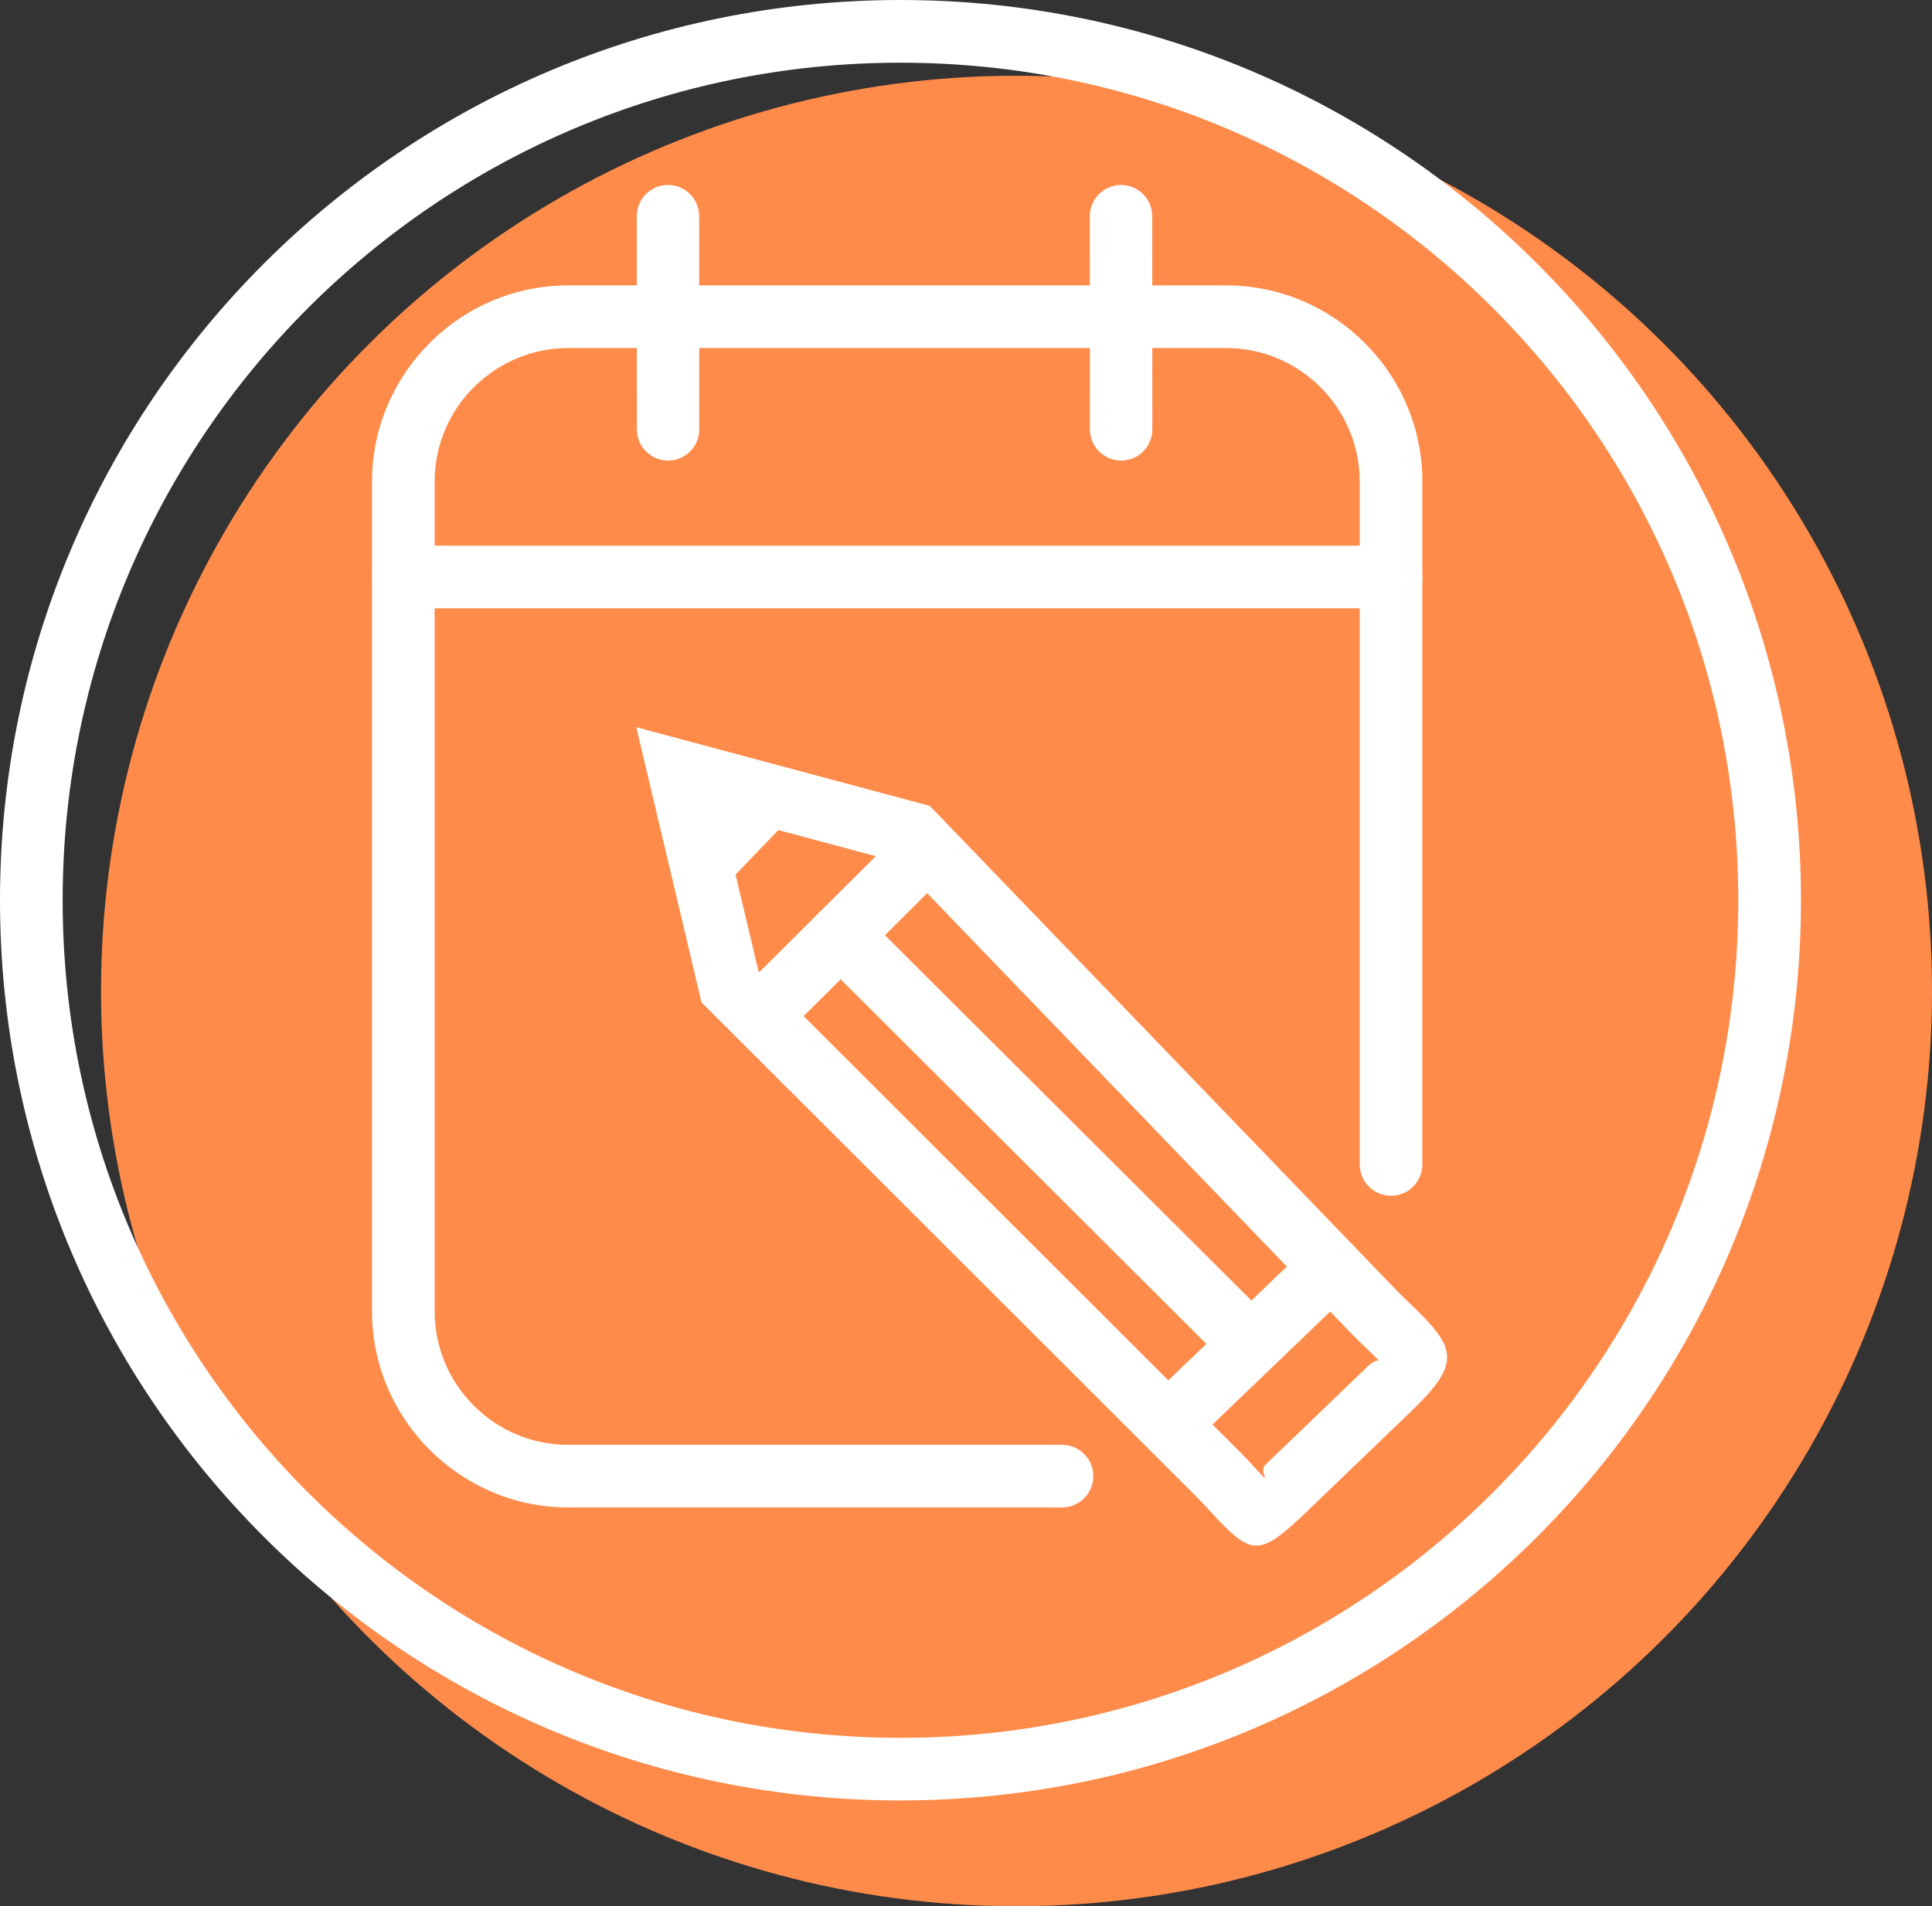 <?xml version="1.0" encoding="UTF-8"?> <svg xmlns="http://www.w3.org/2000/svg" width="153" height="151" viewBox="0 0 153 151" fill="none"><rect x="0" y="0" width="153" height="151" fill="#333333" stroke="none"/><circle cx="72.5" cy="72.5" r="72.5" transform="matrix(0 -1 -1 0 153 151)" fill="#FF8B4A"></circle><path d="M84.102 114.448C85.472 114.448 86.583 115.559 86.583 116.929C86.583 118.298 85.472 119.409 84.102 119.409H44.989C40.729 119.409 36.849 117.664 34.031 114.85L34.016 114.835C31.206 112.019 29.463 108.141 29.463 103.883V38.135C29.463 33.872 31.21 29.99 34.026 27.172L34.022 27.168C36.834 24.355 40.718 22.608 44.989 22.608H97.113C101.384 22.608 105.268 24.355 108.08 27.168C110.893 29.98 112.64 33.864 112.64 38.135V92.238C112.64 93.608 111.529 94.718 110.159 94.718C108.789 94.718 107.678 93.608 107.678 92.238V38.135C107.678 35.231 106.489 32.589 104.574 30.674C102.659 28.759 100.017 27.57 97.113 27.57H44.989C42.086 27.57 39.444 28.759 37.529 30.674H37.518C35.61 32.583 34.422 35.225 34.422 38.135V103.883C34.422 106.792 35.608 109.433 37.518 111.343L37.529 111.354C39.438 113.265 42.08 114.45 44.989 114.45H84.102V114.448Z" fill="white"></path><path d="M71.31 142.62C51.62 142.62 33.791 134.637 20.888 121.732C7.983 108.827 0 91 0 71.31C0 51.62 7.983 33.793 20.888 20.888C33.793 7.983 51.62 0 71.31 0C91 0 108.829 7.983 121.734 20.886C134.639 33.791 142.622 51.62 142.622 71.308C142.622 90.998 134.639 108.825 121.734 121.73C108.829 134.635 91 142.616 71.31 142.616V142.62ZM24.395 118.226C36.4 130.231 52.988 137.659 71.31 137.659C89.632 137.659 106.22 130.233 118.226 118.228C130.231 106.222 137.659 89.634 137.659 71.312C137.659 52.99 130.231 36.402 118.226 24.397C106.22 12.391 89.632 4.966 71.31 4.966C52.988 4.966 36.4 12.393 24.395 24.399C12.389 36.404 4.961 52.992 4.961 71.314C4.961 89.636 12.389 106.224 24.395 118.23V118.226Z" fill="white"></path><path d="M110.159 43.225C111.529 43.225 112.64 44.335 112.64 45.705C112.64 47.075 111.529 48.186 110.159 48.186H31.944C30.574 48.186 29.463 47.075 29.463 45.705C29.463 44.335 30.574 43.225 31.944 43.225H110.159Z" fill="white"></path><path d="M106.831 105.439L71.032 68.27L57.13 64.544L60.061 76.914L98.224 115.038C98.695 115.513 99.171 116.033 99.569 116.468L100.075 117.007C100.465 117.413 99.712 116.506 100.22 116.017L108.367 108.185C108.918 107.654 109.254 107.835 109.144 107.719C108.945 107.511 108.678 107.256 108.379 106.968C107.936 106.544 107.418 106.048 106.833 105.437L106.831 105.439ZM74.116 64.339L110.398 102.009C110.916 102.55 111.397 103.01 111.807 103.404C112.143 103.725 112.439 104.009 112.708 104.289C115.299 106.985 115.442 108.247 111.797 111.752L103.65 119.583C99.957 123.133 99.265 123.305 96.508 120.437L95.924 119.801C95.627 119.476 95.273 119.09 94.718 118.528L55.555 79.403L50.391 57.607L73.633 63.837L74.116 64.339Z" fill="white"></path><path d="M103.695 98.612C104.679 97.665 106.246 97.697 107.193 98.681C108.14 99.665 108.109 101.232 107.125 102.179L94.874 113.944C93.89 114.891 92.323 114.86 91.376 113.876C90.429 112.891 90.46 111.325 91.445 110.378L103.695 98.612Z" fill="white"></path><path d="M71.358 65.829C72.326 64.865 73.892 64.869 74.856 65.839C75.82 66.807 75.816 68.374 74.846 69.337L62.419 81.708C61.452 82.671 59.885 82.667 58.921 81.697C57.957 80.73 57.962 79.163 58.931 78.199L71.358 65.829Z" fill="white"></path><path d="M64.83 75.834C63.862 74.87 63.858 73.303 64.82 72.336C65.784 71.368 67.35 71.364 68.318 72.325L100.308 104.224C101.276 105.188 101.28 106.754 100.318 107.722C99.355 108.69 97.788 108.694 96.82 107.733L64.83 75.834Z" fill="white"></path><path d="M62.141 65.238L57.66 69.886L54.094 66.457L58.574 61.808L62.141 65.238Z" fill="white"></path><path d="M86.307 17.123C86.307 15.759 87.413 14.652 88.777 14.652C90.141 14.652 91.247 15.759 91.247 17.123L91.256 34.013C91.256 35.377 90.149 36.483 88.785 36.483C87.422 36.483 86.315 35.377 86.315 34.013L86.307 17.123Z" fill="white"></path><path d="M50.428 17.123C50.428 15.759 51.534 14.652 52.898 14.652C54.262 14.652 55.368 15.759 55.368 17.123L55.377 34.013C55.377 35.377 54.27 36.483 52.906 36.483C51.543 36.483 50.436 35.377 50.436 34.013L50.428 17.123Z" fill="white"></path></svg> 